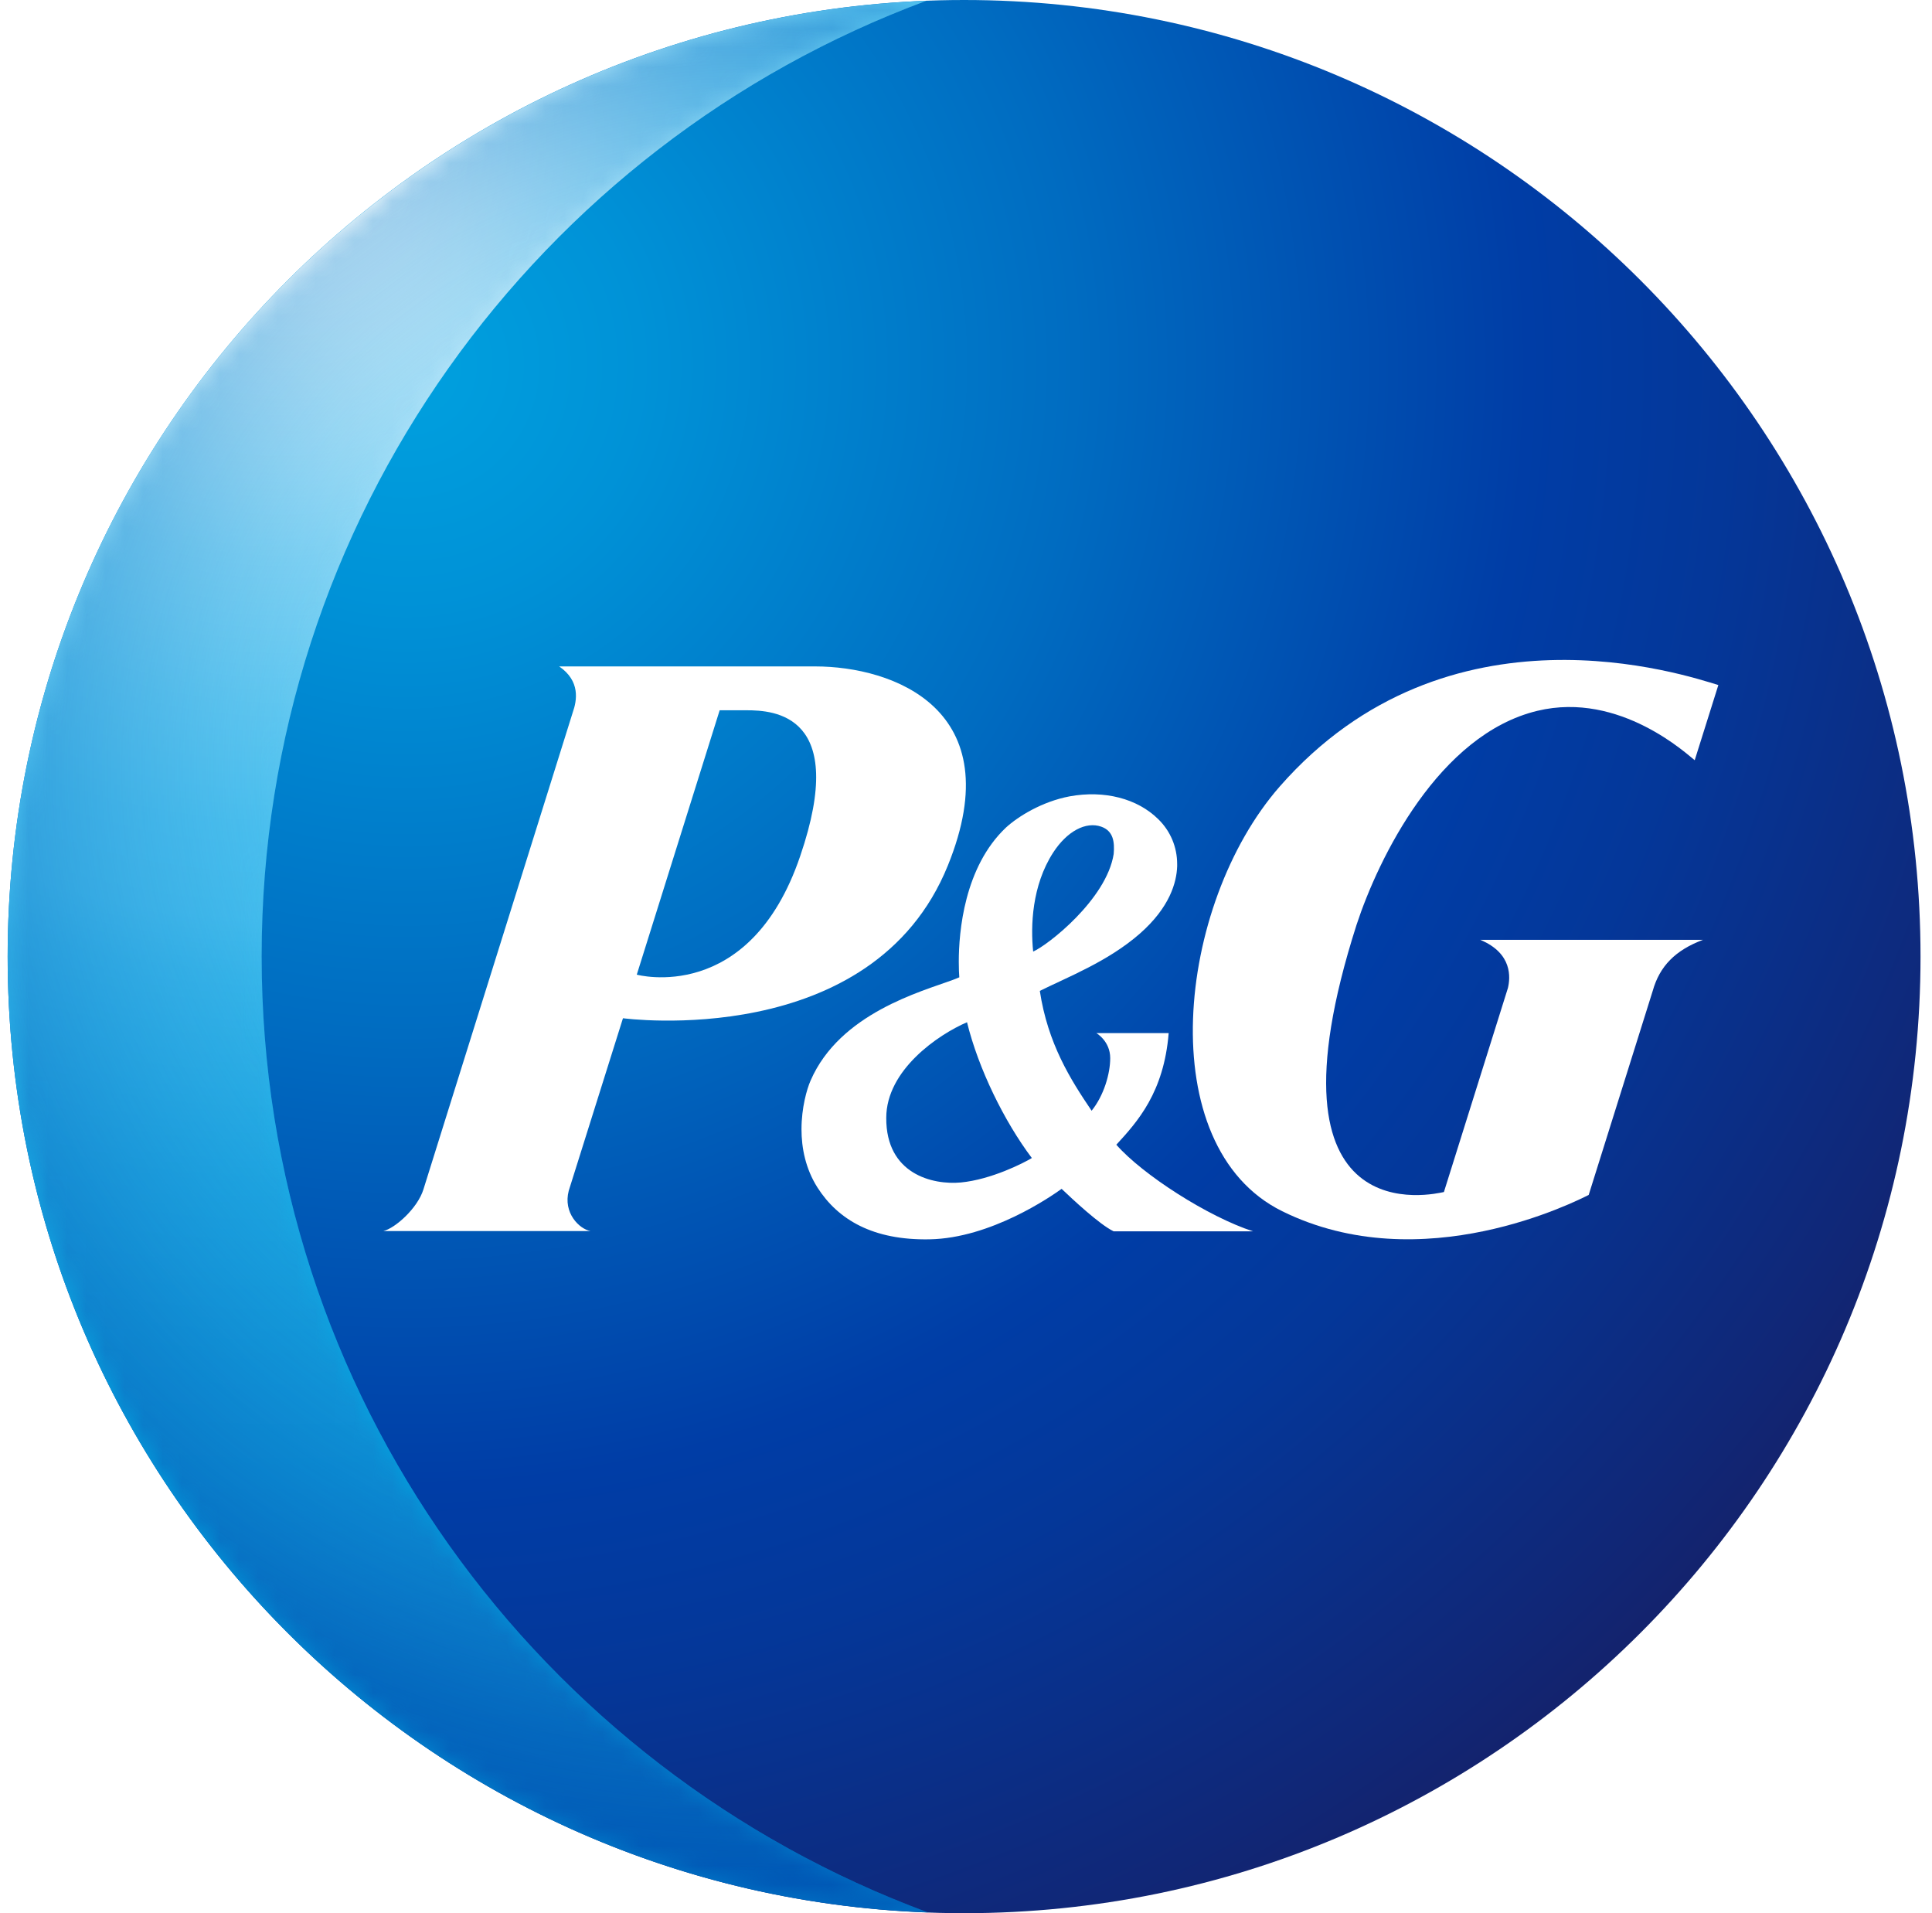 <svg xmlns="http://www.w3.org/2000/svg" width="101" height="100" viewBox="0 0 101 100" fill="none"><rect width="101" height="100" fill="#1E1E1E"></rect><g id="Desktop - 1" clip-path="url(#clip0_0_1)"><rect width="1440" height="7732" transform="translate(-464 -5757)" fill="white"></rect><g id="Frame 14087"><g id="Frame 14086"><g id="Frame 14083" clip-path="url(#clip1_0_1)"><g id="Frame 14082"><g id="Procter_&amp;_Gamble_logo 1" clip-path="url(#clip2_0_1)"><path id="Vector" d="M50.4 100C78.015 100 100.4 77.614 100.4 50C100.4 22.386 78.015 0 50.4 0C22.786 0 0.4 22.386 0.4 50C0.4 77.614 22.786 100 50.4 100Z" fill="url(#paint0_radial_0_1)"></path><path id="Vector_2" d="M13.678 49.986C13.678 27.083 28.137 7.556 48.428 0.042C21.734 1.083 0.4 23.042 0.4 50C0.4 76.986 21.775 98.972 48.511 99.958C28.192 92.458 13.678 72.917 13.678 49.986Z" fill="url(#paint1_radial_0_1)"></path><g id="Mask group"><mask id="mask0_0_1" style="mask-type:luminance" maskUnits="userSpaceOnUse" x="0" y="0" width="49" height="100"><g id="Group"><g id="Group_2"><path id="Vector_3" d="M13.678 49.986C13.678 27.083 28.137 7.556 48.428 0.042C21.734 1.083 0.4 23.042 0.4 50C0.4 76.986 21.775 98.972 48.511 99.958C28.192 92.458 13.678 72.917 13.678 49.986Z" fill="url(#paint2_radial_0_1)"></path></g></g></mask><g mask="url(#mask0_0_1)"><path id="Vector_4" d="M13.678 49.986C13.678 27.083 28.137 7.556 48.428 0.042C21.734 1.083 0.4 23.042 0.4 50C0.4 76.986 21.775 98.972 48.511 99.958C28.192 92.458 13.678 72.917 13.678 49.986Z" fill="url(#paint3_radial_0_1)"></path></g></g><g id="Group_3"><path id="Vector_5" d="M49.553 45.236C52.872 37.056 46.664 34.833 42.622 34.833H29.233C30.345 35.597 30.164 36.611 29.942 37.236L22.136 62.167C21.831 63.153 20.664 64.194 20.039 64.347H30.872C30.275 64.236 29.428 63.389 29.733 62.236L32.567 53.222C32.581 53.222 45.608 54.986 49.553 45.236ZM39.025 37.125C40.442 37.125 44.372 37.319 41.831 44.75C39.178 52.556 33.289 50.944 33.289 50.944L37.622 37.125H39.025Z" fill="white"></path><path id="Vector_6" d="M58.22 64.361H65.511C63.178 63.611 59.734 61.403 58.359 59.833C59.47 58.625 60.845 57.097 61.095 54H57.317C57.317 54 58.039 54.417 58.039 55.306C58.039 56.125 57.706 57.264 57.067 58.056C55.956 56.417 54.775 54.542 54.359 51.792C55.845 51.056 57.928 50.25 59.581 48.806C61.15 47.431 61.511 46.125 61.539 45.278V45.167C61.539 44.278 61.192 43.444 60.553 42.819C59.456 41.736 57.734 41.292 55.914 41.625C54.456 41.903 53.22 42.681 52.595 43.25C50.4 45.319 50.123 48.722 50.123 50.264C50.123 50.639 50.136 50.917 50.15 51.083C50.025 51.139 49.803 51.222 49.803 51.222C48.192 51.819 43.9 52.958 42.373 56.486C42.178 56.931 41.9 57.903 41.9 59.028C41.9 60 42.109 61.083 42.734 62.069C43.817 63.764 45.65 64.833 48.595 64.778C51.789 64.722 54.942 62.542 55.498 62.139C56.039 62.653 57.47 64 58.22 64.361ZM58.22 44.639C57.845 47.014 54.761 49.417 54.011 49.736C53.873 48.403 53.942 46.292 55.053 44.569C55.789 43.431 56.775 42.931 57.567 43.208C58.206 43.431 58.275 44.014 58.22 44.639ZM53.942 60.528C53.511 60.792 51.817 61.653 50.234 61.806C48.761 61.944 46.317 61.375 46.331 58.431C46.331 55.917 49.067 54.069 50.553 53.431C51.15 55.861 52.498 58.611 53.942 60.528Z" fill="white"></path><path id="Vector_7" d="M80.373 37.153C84.706 36.111 88.275 39.5 88.595 39.736L89.831 35.806C88.123 35.292 75.692 31.083 66.9 41.111C61.498 47.278 60.178 59.917 67.025 63.306C74.359 66.93 82.456 62.75 83.053 62.458L86.4 51.792C86.762 50.5 87.581 49.667 89.025 49.125H77.387C79.081 49.833 78.956 51.111 78.831 51.639L75.484 62.306C75.039 62.389 65.678 64.722 70.914 48.347C72.067 44.833 75.22 38.389 80.373 37.153Z" fill="white"></path></g></g></g></g><g id="Frame 14084"><rect width="1440" height="100" transform="translate(-464)" fill="url(#paint4_radial_0_1)"></rect></g></g></g></g><defs><radialGradient id="paint0_radial_0_1" cx="0" cy="0" r="1" gradientUnits="userSpaceOnUse" gradientTransform="translate(21.608 19.46) scale(93.377)"><stop stop-color="#00A1DF"></stop><stop offset="0.13" stop-color="#0092D7"></stop><stop offset="0.37" stop-color="#006CC1"></stop><stop offset="0.62" stop-color="#003DA6"></stop><stop offset="0.73" stop-color="#043799"></stop><stop offset="0.93" stop-color="#102777"></stop><stop offset="1" stop-color="#152169"></stop></radialGradient><radialGradient id="paint1_radial_0_1" cx="0" cy="0" r="1" gradientUnits="userSpaceOnUse" gradientTransform="translate(14.81 7.71) scale(154.825 154.825)"><stop offset="0.02" stop-color="white"></stop><stop offset="0.03" stop-color="#FBFEFF"></stop><stop offset="0.09" stop-color="#BAE7F9"></stop><stop offset="0.14" stop-color="#87D5F4"></stop><stop offset="0.19" stop-color="#63C9F1"></stop><stop offset="0.23" stop-color="#4CC1EF"></stop><stop offset="0.26" stop-color="#44BEEE"></stop><stop offset="0.28" stop-color="#37B8EB"></stop><stop offset="0.35" stop-color="#19ACE5"></stop><stop offset="0.41" stop-color="#07A4E0"></stop><stop offset="0.45" stop-color="#00A1DF"></stop><stop offset="0.79" stop-color="#0045AB"></stop><stop offset="0.82" stop-color="#003DA6"></stop><stop offset="0.96" stop-color="#0059B6"></stop></radialGradient><radialGradient id="paint2_radial_0_1" cx="0" cy="0" r="1" gradientUnits="userSpaceOnUse" gradientTransform="translate(42.343 48.476) rotate(-88.232) scale(53.852 54.8)"><stop offset="0.1" stop-color="white"></stop><stop offset="0.35" stop-color="#FDFDFD"></stop><stop offset="0.45" stop-color="#F6F6F6"></stop><stop offset="0.51" stop-color="#EAEAEA"></stop><stop offset="0.57" stop-color="#D9D9D9"></stop><stop offset="0.62" stop-color="#C3C3C3"></stop><stop offset="0.66" stop-color="#A7A7A7"></stop><stop offset="0.7" stop-color="#868686"></stop><stop offset="0.73" stop-color="#606060"></stop><stop offset="0.77" stop-color="#353535"></stop><stop offset="0.8"></stop></radialGradient><radialGradient id="paint3_radial_0_1" cx="0" cy="0" r="1" gradientUnits="userSpaceOnUse" gradientTransform="translate(39.297 40.244) scale(62.907 62.907)"><stop offset="0.32" stop-color="#44BEEE" stop-opacity="0"></stop><stop offset="0.48" stop-color="#2B99D9" stop-opacity="0.27"></stop><stop offset="0.67" stop-color="#1476C6" stop-opacity="0.58"></stop><stop offset="0.82" stop-color="#0561BA" stop-opacity="0.84"></stop><stop offset="0.92" stop-color="#0059B6"></stop></radialGradient><radialGradient id="paint4_radial_0_1" cx="0" cy="0" r="1" gradientUnits="userSpaceOnUse" gradientTransform="translate(685 50) scale(1178.5 16970.4)"><stop offset="0.26" stop-color="white" stop-opacity="0"></stop><stop offset="0.625" stop-color="white"></stop></radialGradient><clipPath id="clip0_0_1"><rect width="1440" height="7732" fill="white" transform="translate(-464 -5757)"></rect></clipPath><clipPath id="clip1_0_1"><rect width="1440" height="100" fill="white" transform="translate(-464)"></rect></clipPath><clipPath id="clip2_0_1"><rect width="100" height="100" fill="white" transform="translate(0.4)"></rect></clipPath></defs></svg>